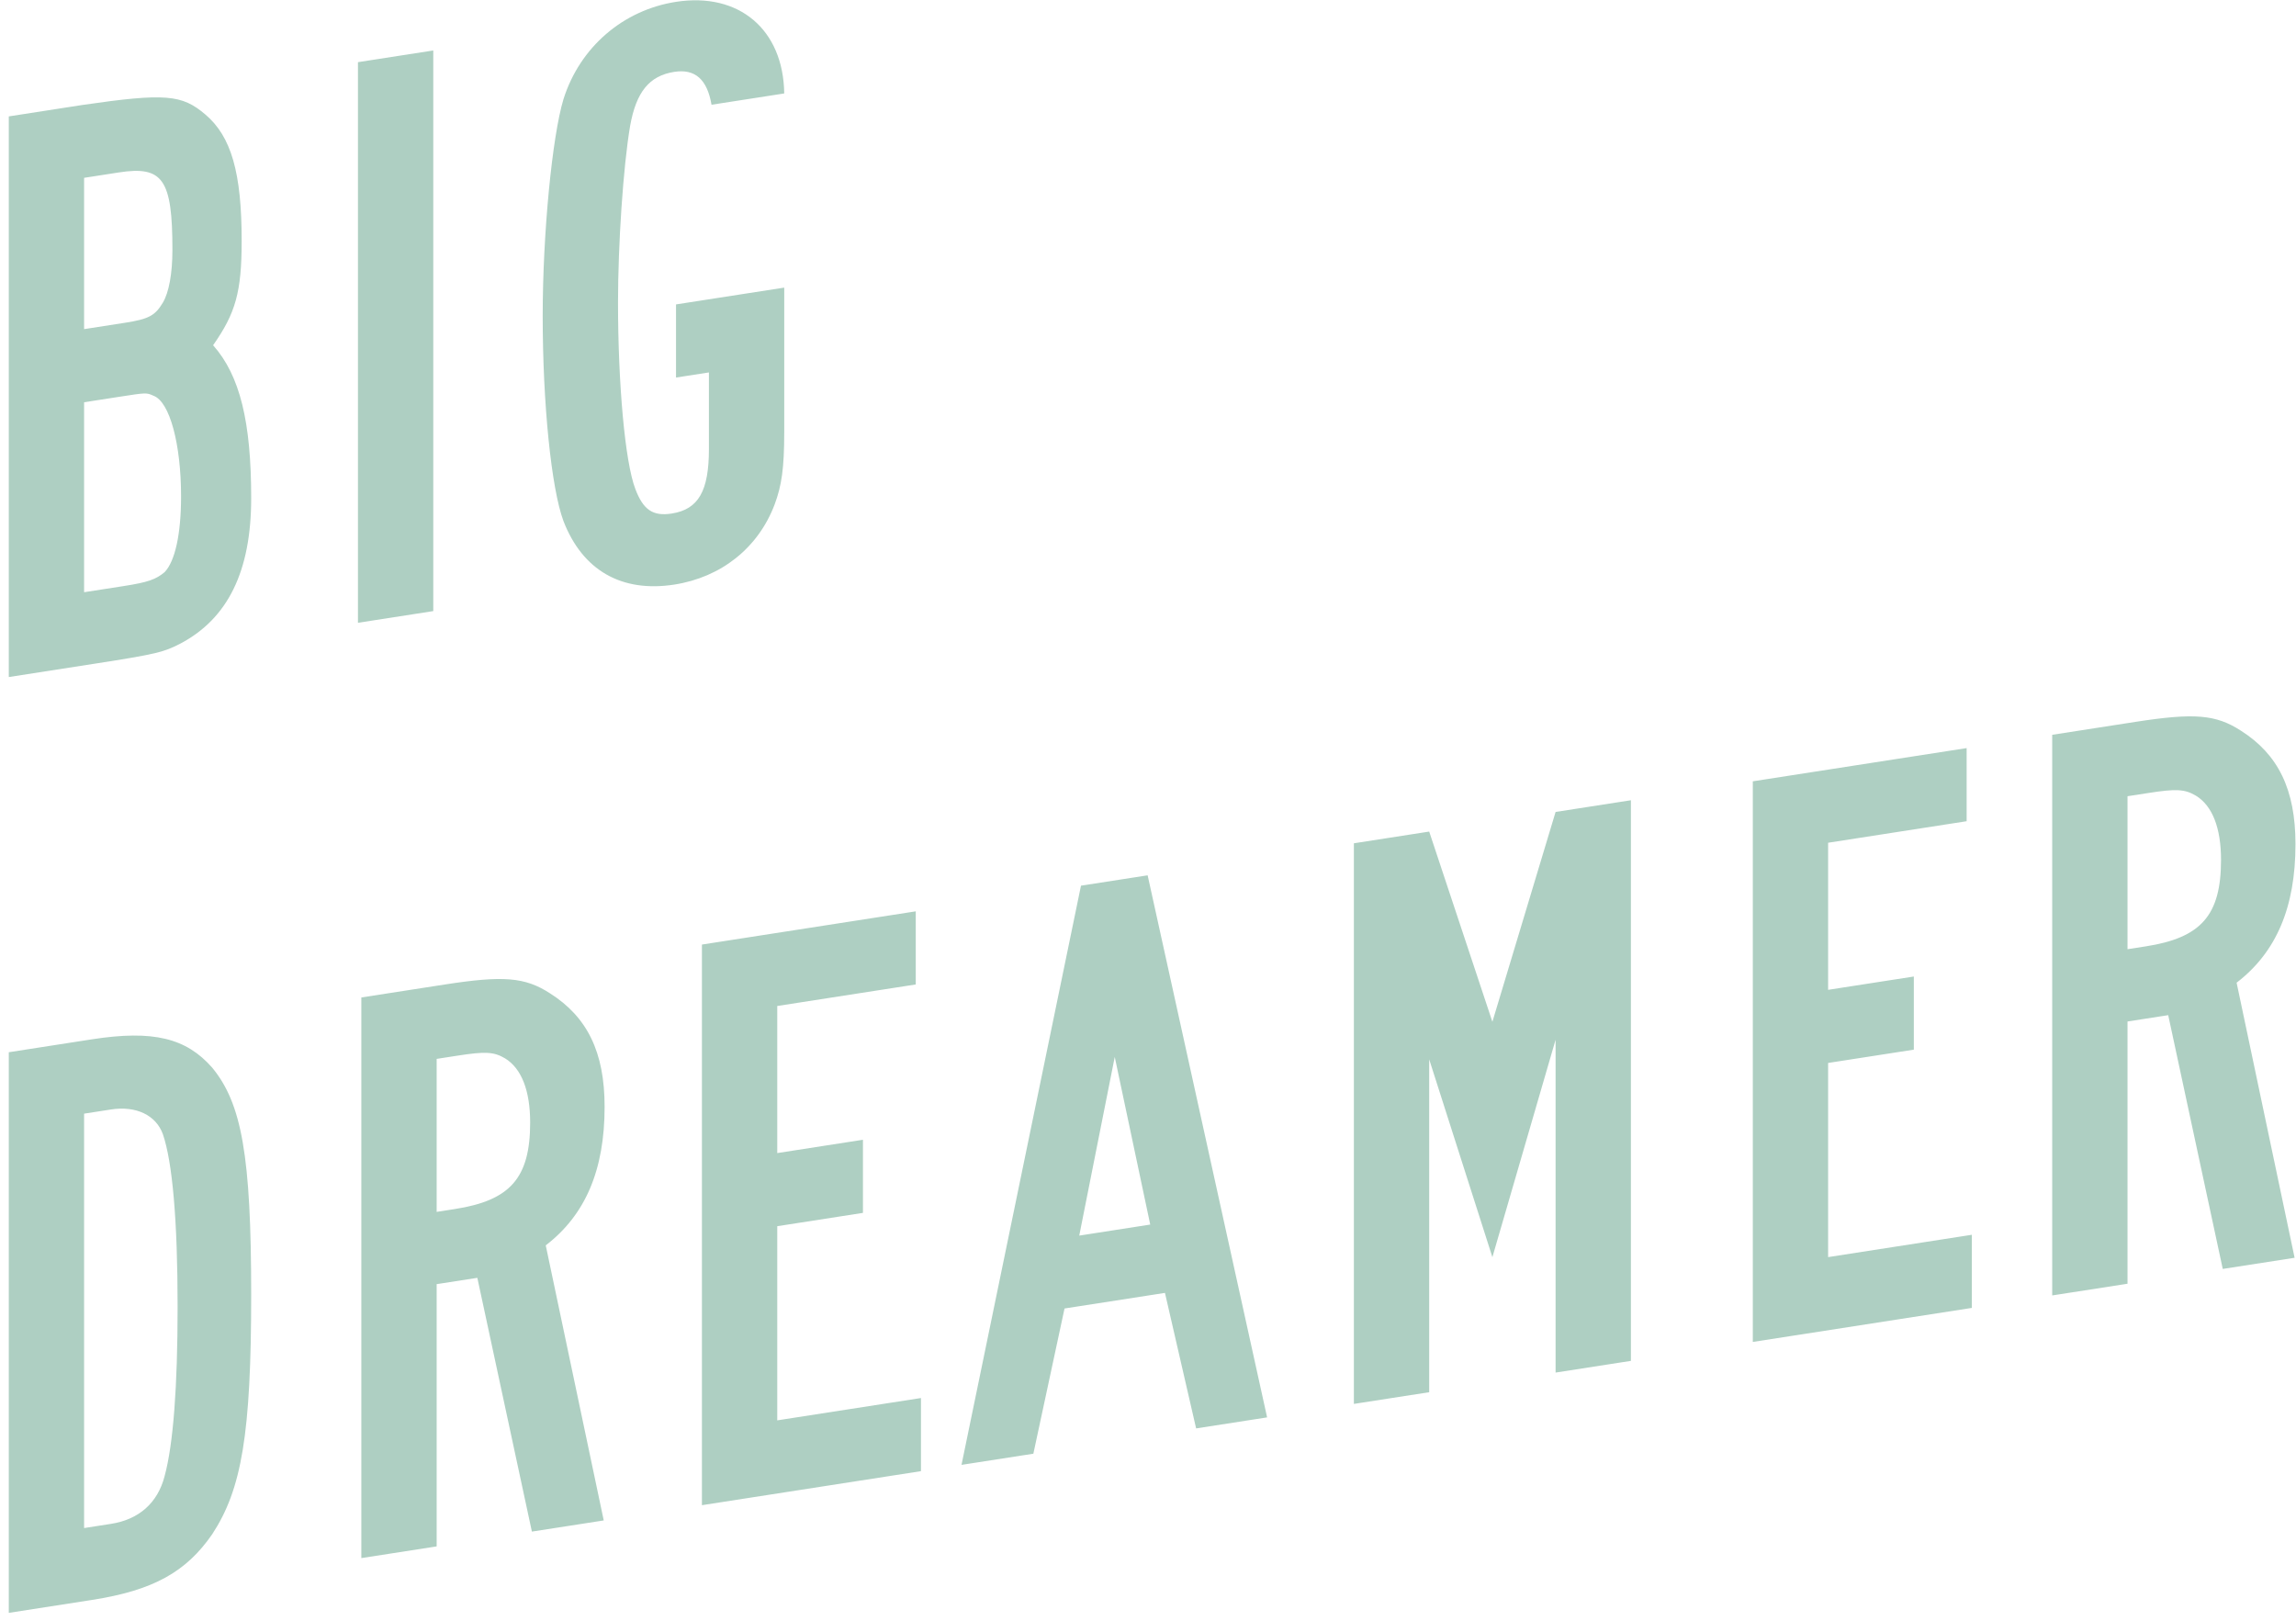 <svg width="211" height="149" viewBox="0 0 211 149" fill="none" xmlns="http://www.w3.org/2000/svg">
<path d="M0.808 10.697V62.218L8.764 60.982C14.412 60.105 15.049 59.928 16.561 59.153C20.936 56.851 23.084 52.501 23.084 45.781C23.084 38.752 22.05 34.51 19.584 31.726C21.652 28.778 22.209 26.838 22.209 22.126C22.209 15.87 21.255 12.542 18.868 10.518C16.72 8.689 15.208 8.538 7.57 9.647L0.808 10.697ZM7.729 30.246V16.342L10.912 15.848C14.969 15.218 15.845 16.472 15.845 22.96C15.845 25.123 15.526 26.872 14.969 27.808C14.253 29.001 13.696 29.319 11.469 29.665L7.729 30.246ZM7.729 54.423V36.966L10.912 36.472C13.458 36.076 13.458 36.076 14.094 36.364C15.606 36.901 16.64 40.834 16.64 45.623C16.64 49.099 16.083 51.58 15.129 52.578C14.333 53.242 13.617 53.508 11.389 53.854L7.729 54.423ZM32.896 5.713V57.233L39.817 56.158V4.638L32.896 5.713ZM62.126 27.975V34.695L65.149 34.226V41.255C65.149 45.117 64.194 46.81 61.728 47.193C59.977 47.465 59.102 46.829 58.386 44.932C57.432 42.454 56.795 35.215 56.795 27.799C56.795 22.47 57.273 15.289 57.909 11.56C58.466 8.461 59.659 6.962 61.967 6.604C63.876 6.307 64.99 7.293 65.388 9.626L72.07 8.588C71.991 2.73 67.933 -0.734 62.126 0.168C57.273 0.922 53.295 4.321 51.783 9.113C50.749 12.518 49.873 21.459 49.873 29.029C49.873 37.139 50.669 44.895 51.783 47.888C53.533 52.406 57.113 54.476 61.967 53.722C66.263 53.054 69.684 50.36 71.195 46.34C71.832 44.62 72.07 43.038 72.07 39.716V26.431L62.126 27.975ZM0.808 96.698V148.218L8.446 147.031C14.094 146.154 17.117 144.449 19.504 140.988C22.209 136.86 23.084 131.781 23.084 118.959C23.084 106.214 22.209 101.406 19.504 98.119C17.117 95.4 14.094 94.634 8.446 95.511L0.808 96.698ZM7.729 102.342L10.196 101.959C12.503 101.601 14.333 102.475 14.969 104.23C15.845 106.798 16.322 112.13 16.322 120.086C16.322 127.424 15.924 132.739 15.129 135.643C14.492 138.136 12.742 139.644 10.196 140.04L7.729 140.423V102.342ZM33.206 91.665V143.185L40.128 142.11V118.01L43.867 117.43L48.88 140.75L55.483 139.725L50.153 114.445C53.812 111.636 55.563 107.502 55.563 101.709C55.563 96.689 53.971 93.46 50.55 91.288C48.243 89.792 46.254 89.638 40.844 90.478L33.206 91.665ZM40.128 111.368V97.31L42.038 97.013C44.583 96.618 45.379 96.648 46.413 97.26C47.925 98.184 48.721 100.223 48.721 103.158C48.721 108.256 46.891 110.317 41.799 111.108L40.128 111.368ZM64.506 86.803V138.323L84.635 135.196V128.476L71.428 130.528V112.685L79.304 111.461V104.741L71.428 105.965V92.448L84.157 90.47V83.75L64.506 86.803ZM105.467 80.44L99.341 81.391L88.362 134.617L94.965 133.592L97.829 120.247L107.058 118.814L109.922 131.268L116.446 130.255L105.467 80.44ZM105.705 112.535L99.182 113.549L102.444 97.13L105.705 112.535ZM149.879 73.541L142.957 74.616L137.149 93.902L131.342 76.42L124.42 77.496V129.016L131.342 127.941V97.353L137.149 115.53L142.957 95.549V126.136L149.879 125.061V73.541ZM161.081 71.801V123.321L181.209 120.194V113.474L168.002 115.526V97.683L175.879 96.46V89.74L168.002 90.963V77.446L180.732 75.468V68.748L161.081 71.801ZM188.596 67.527V119.047L195.517 117.972V93.872L199.257 93.291L204.269 116.612L210.872 115.587L205.542 90.307C209.201 87.498 210.952 83.364 210.952 77.571C210.952 72.55 209.361 69.322 205.94 67.15C203.632 65.654 201.643 65.5 196.233 66.34L188.596 67.527ZM195.517 87.23V73.171L197.427 72.875C199.973 72.479 200.768 72.51 201.802 73.122C203.314 74.046 204.11 76.085 204.11 79.02C204.11 84.118 202.28 86.179 197.188 86.97L195.517 87.23Z" fill="#AECFC2"/>
</svg>
